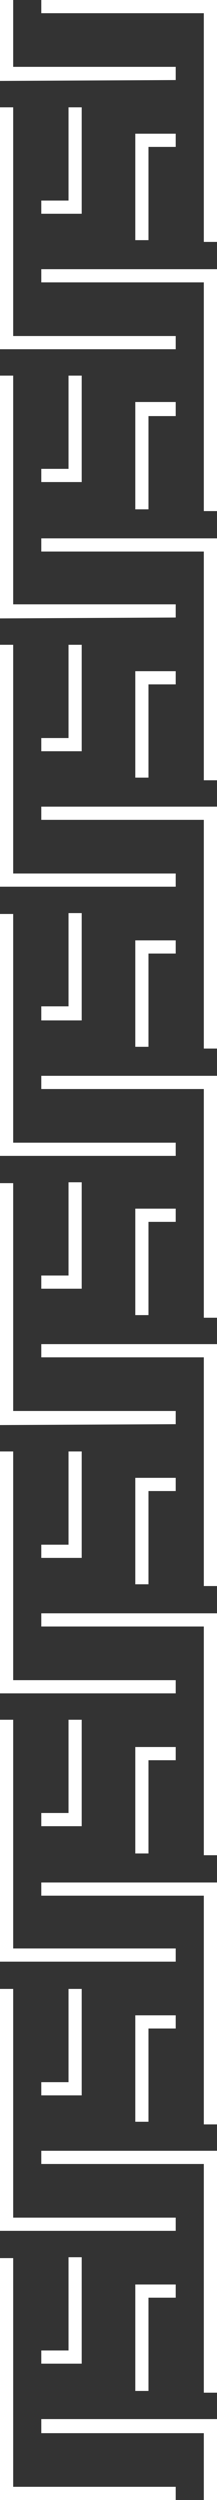 <?xml version="1.0" encoding="utf-8"?>
<!-- Generator: Adobe Illustrator 22.1.0, SVG Export Plug-In . SVG Version: 6.00 Build 0)  -->
<svg version="1.1" id="Camada_1" xmlns="http://www.w3.org/2000/svg" xmlns:xlink="http://www.w3.org/1999/xlink" x="0px" y="0px"
	 viewBox="0 0 24.7 284.2" style="enable-background:new 0 0 24.7 284.2;" xml:space="preserve">
<rect x="0" y="0" width="24.7" height="284.2" fill="#333333" stroke="none"/>
<style type="text/css">
	.st0{fill:#FFFFFF;}
</style>
<g id="Camada_x0020_1">
	<g id="_790207064">
		<path class="st0" d="M1.5,0v7.6l18.5,0v1.5L0,9.2V0H1.5z M4.7,22.8h3.1l0-10.6h1.5v12.1H4.7V22.8z M20,16.7h-3.1v10.6h-1.5V15.2
			H20V16.7z M23.2,27.5v-26l-18.5,0V0l20.1,0v27.5H23.2z"/>
		<path class="st0" d="M1.5,12.2v26l18.5,0v1.5L0,39.7V12.2H1.5z M4.7,53.3h3.1l0-10.6h1.5v12.1H4.7V53.3z M20,47.3h-3.1v10.6h-1.5
			V45.7H20V47.3z M23.2,58.1v-26l-18.5,0v-1.5l20.1,0v27.5H23.2z"/>
		<path class="st0" d="M1.5,42.7v26l18.5,0v1.5L0,70.3V42.7H1.5z M4.7,83.9h3.1l0-10.6h1.5v12.1H4.7V83.9z M20,77.8h-3.1v10.6h-1.5
			V76.3H20V77.8z M23.2,88.7v-26l-18.5,0v-1.5l20.1,0v27.5H23.2z"/>
		<path class="st0" d="M1.5,73.3v26l18.5,0v1.5l-20.1,0V73.3H1.5z M4.7,114.4h3.1l0-10.6h1.5V116H4.7V114.4z M20,108.4h-3.1V119
			h-1.5v-12.1H20V108.4z M23.2,119.2v-26l-18.5,0v-1.5l20.1,0v27.5H23.2z"/>
		<path class="st0" d="M1.5,103.9v26l18.5,0v1.5l-20.1,0v-27.5H1.5z M4.7,145h3.1l0-10.6h1.5v12.1H4.7V145z M20,138.9h-3.1v10.6
			h-1.5v-12.1H20V138.9z M23.2,149.8v-26l-18.5,0v-1.5l20.1,0v27.5H23.2z"/>
		<path class="st0" d="M1.5,134.4v26l18.5,0v1.5L0,162v-27.5H1.5z M4.7,175.6h3.1l0-10.6h1.5v12.1H4.7V175.6z M20,169.5h-3.1v10.6
			h-1.5V168H20V169.5z M23.2,180.3v-26l-18.5,0v-1.5l20.1,0v27.5H23.2z"/>
		<path class="st0" d="M1.5,165v26l18.5,0v1.5l-20.1,0V165H1.5z M4.7,206.1h3.1l0-10.6h1.5v12.1H4.7V206.1z M20,200.1h-3.1v10.6
			h-1.5v-12.1H20V200.1z M23.2,210.9v-26l-18.5,0v-1.5l20.1,0v27.5H23.2z"/>
		<path class="st0" d="M1.5,195.5v26l18.5,0v1.5l-20.1,0v-27.5H1.5z M4.7,236.7h3.1l0-10.6h1.5v12.1H4.7V236.7z M20,230.6h-3.1v10.6
			h-1.5v-12.1H20V230.6z M23.2,241.5v-26l-18.5,0v-1.5l20.1,0v27.5H23.2z"/>
		<path class="st0" d="M1.5,226.1v26l18.5,0v1.5l-20.1,0v-27.5H1.5z M4.7,267.2h3.1l0-10.6h1.5v12.1H4.7V267.2z M20,261.2h-3.1v10.6
			h-1.5v-12.1H20V261.2z M23.2,272v-26l-18.5,0v-1.5l20.1,0V272H23.2z"/>
		<path class="st0" d="M1.5,256.7v26l18.5,0v1.5l-20.1,0v-27.5H1.5z M23.2,284.2v-7.6l-18.5,0V275l20.1,0v9.2H23.2z"/>
	</g>
</g>
</svg>
